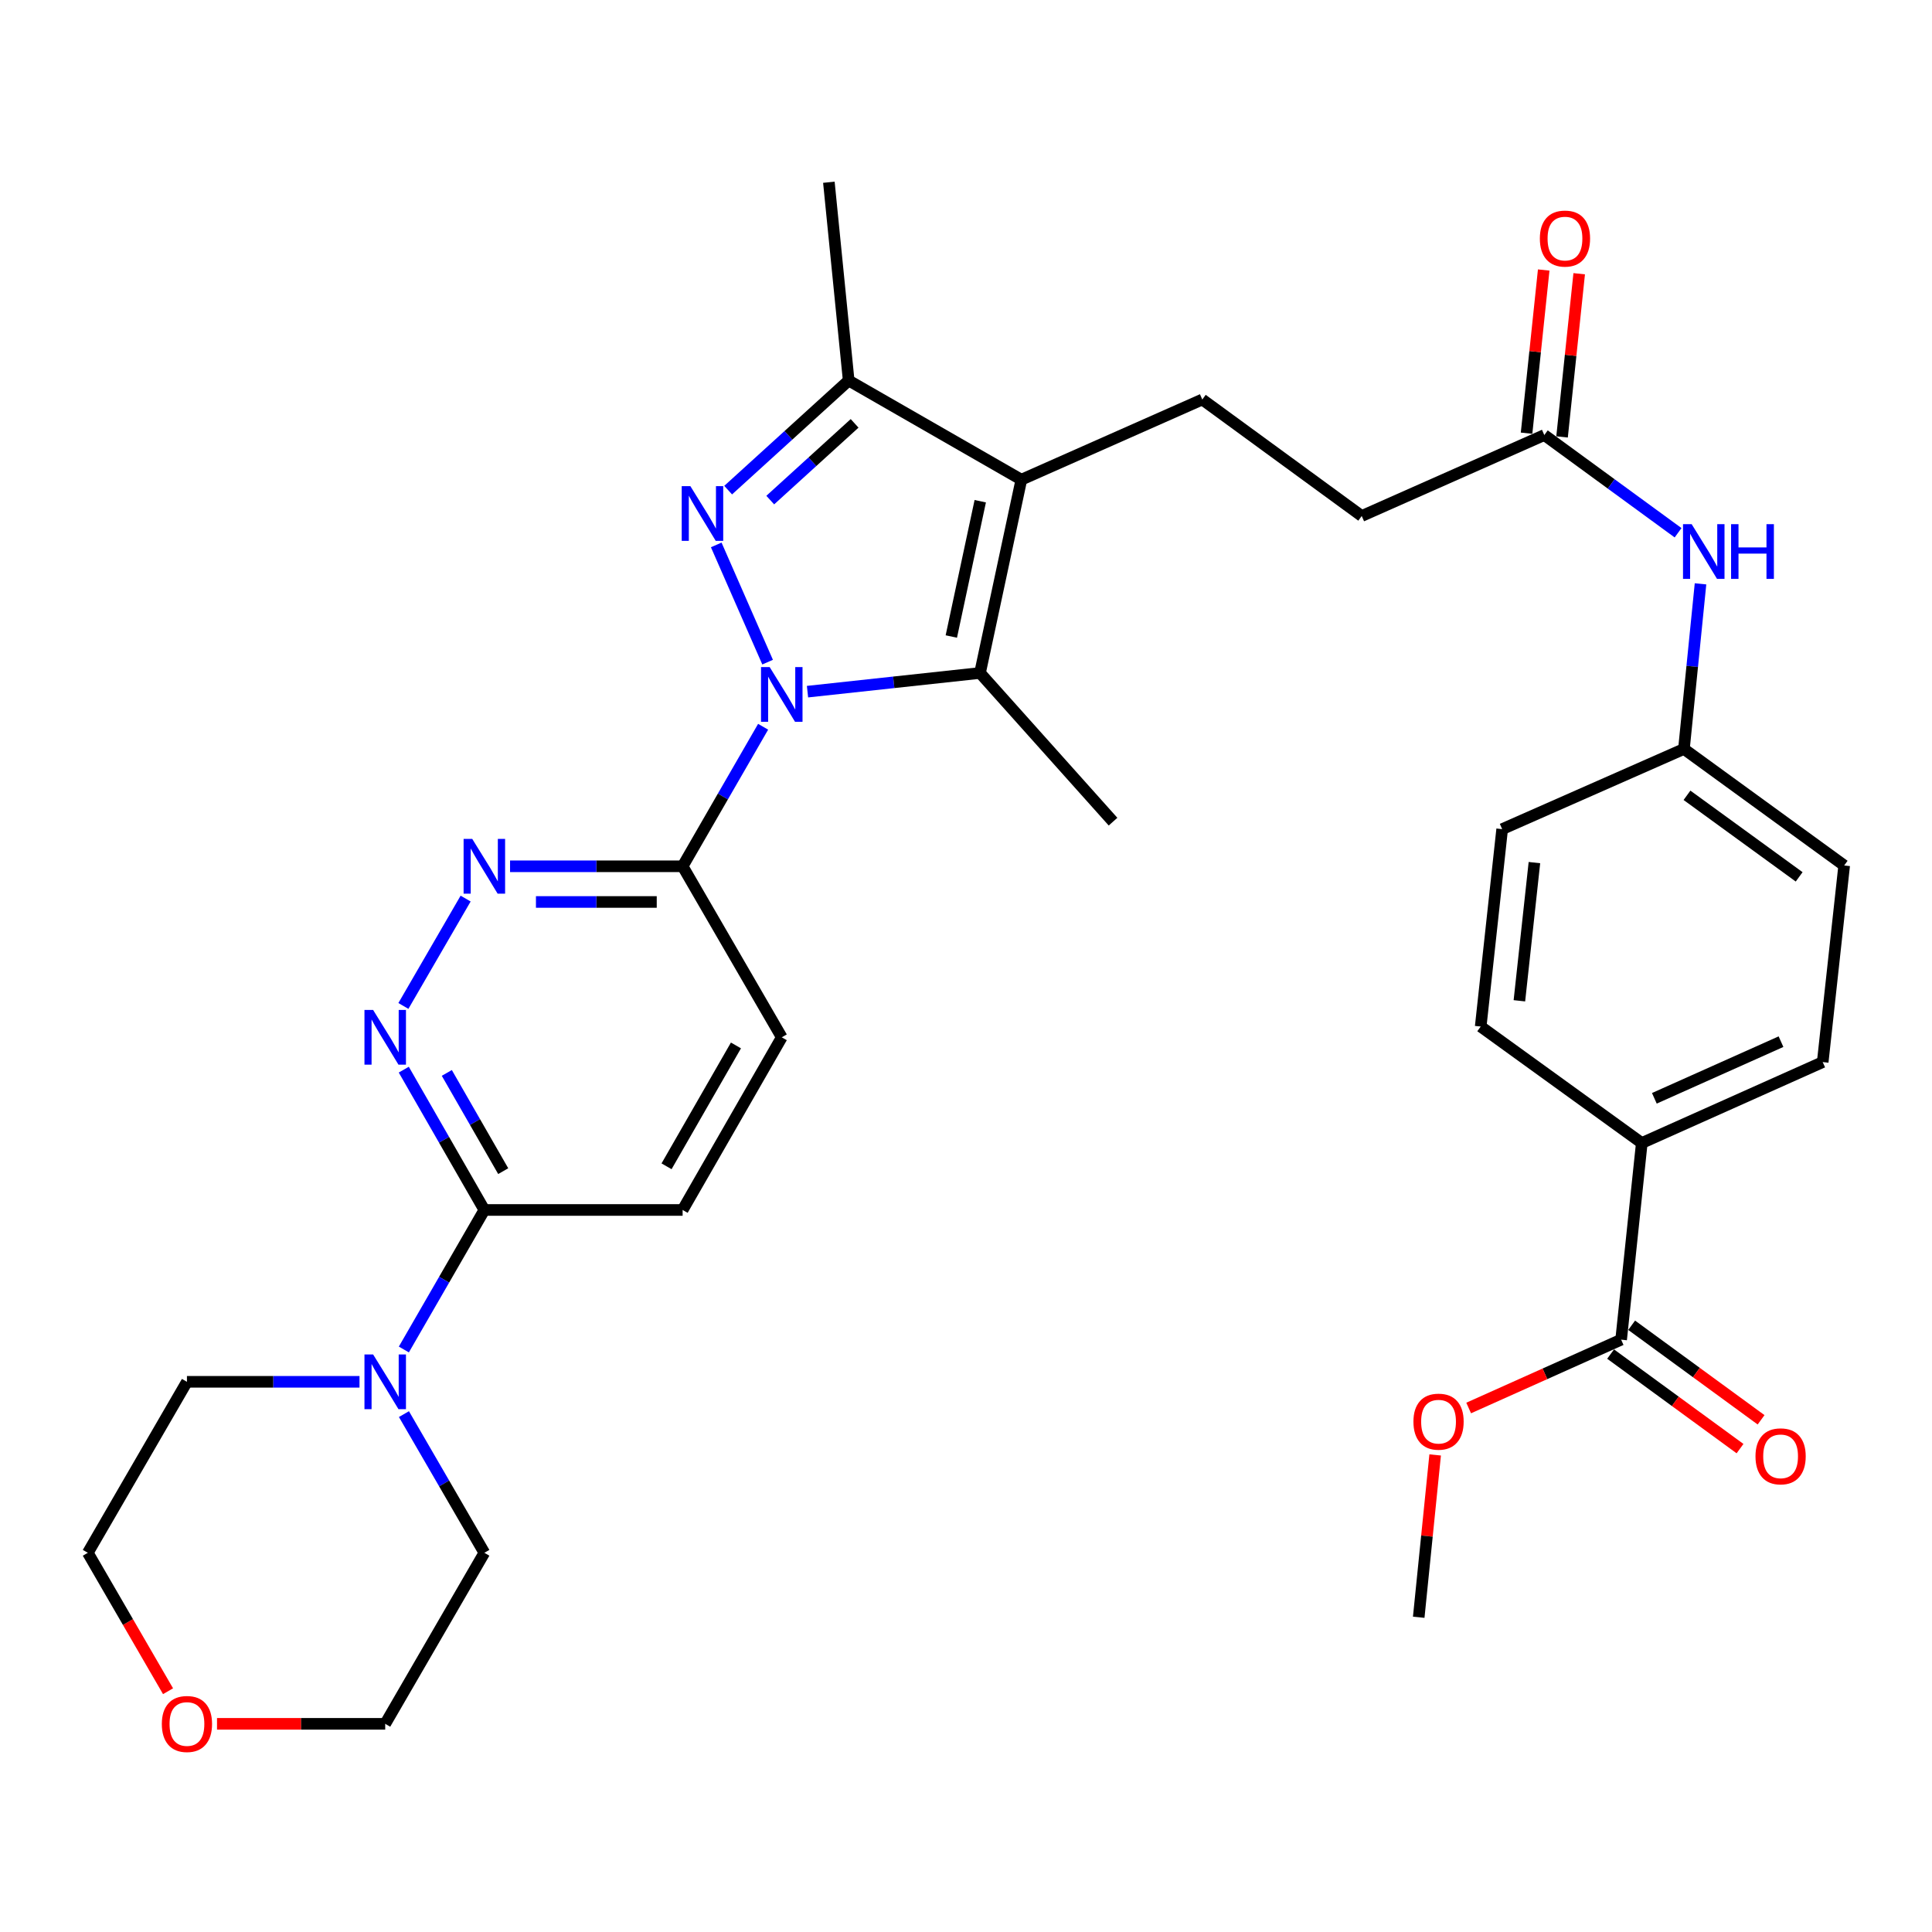 <?xml version='1.0' encoding='iso-8859-1'?>
<svg version='1.1' baseProfile='full'
              xmlns='http://www.w3.org/2000/svg'
                      xmlns:rdkit='http://www.rdkit.org/xml'
                      xmlns:xlink='http://www.w3.org/1999/xlink'
                  xml:space='preserve'
width='1000px' height='1000px' viewBox='0 0 1000 1000'>
<!-- END OF HEADER -->
<rect style='opacity:1.0;fill:#FFFFFF;stroke:none' width='1000' height='1000' x='0' y='0'> </rect>
<path class='bond-0' d='M 397.315,342.726 L 370.722,282.047' style='fill:none;fill-rule:evenodd;stroke:#0000FF;stroke-width:6px;stroke-linecap:butt;stroke-linejoin:miter;stroke-opacity:1' />
<path class='bond-2' d='M 417.962,358 L 462.608,353.165' style='fill:none;fill-rule:evenodd;stroke:#0000FF;stroke-width:6px;stroke-linecap:butt;stroke-linejoin:miter;stroke-opacity:1' />
<path class='bond-2' d='M 462.608,353.165 L 507.255,348.329' style='fill:none;fill-rule:evenodd;stroke:#000000;stroke-width:6px;stroke-linecap:butt;stroke-linejoin:miter;stroke-opacity:1' />
<path class='bond-4' d='M 394.991,376.169 L 374.158,412.278' style='fill:none;fill-rule:evenodd;stroke:#0000FF;stroke-width:6px;stroke-linecap:butt;stroke-linejoin:miter;stroke-opacity:1' />
<path class='bond-4' d='M 374.158,412.278 L 353.325,448.387' style='fill:none;fill-rule:evenodd;stroke:#000000;stroke-width:6px;stroke-linecap:butt;stroke-linejoin:miter;stroke-opacity:1' />
<path class='bond-3' d='M 376.894,253.692 L 408.084,225.323' style='fill:none;fill-rule:evenodd;stroke:#0000FF;stroke-width:6px;stroke-linecap:butt;stroke-linejoin:miter;stroke-opacity:1' />
<path class='bond-3' d='M 408.084,225.323 L 439.274,196.954' style='fill:none;fill-rule:evenodd;stroke:#000000;stroke-width:6px;stroke-linecap:butt;stroke-linejoin:miter;stroke-opacity:1' />
<path class='bond-3' d='M 398.679,258.846 L 420.512,238.987' style='fill:none;fill-rule:evenodd;stroke:#0000FF;stroke-width:6px;stroke-linecap:butt;stroke-linejoin:miter;stroke-opacity:1' />
<path class='bond-3' d='M 420.512,238.987 L 442.345,219.129' style='fill:none;fill-rule:evenodd;stroke:#000000;stroke-width:6px;stroke-linecap:butt;stroke-linejoin:miter;stroke-opacity:1' />
<path class='bond-1' d='M 528.65,248.281 L 507.255,348.329' style='fill:none;fill-rule:evenodd;stroke:#000000;stroke-width:6px;stroke-linecap:butt;stroke-linejoin:miter;stroke-opacity:1' />
<path class='bond-1' d='M 507.378,259.426 L 492.402,329.46' style='fill:none;fill-rule:evenodd;stroke:#000000;stroke-width:6px;stroke-linecap:butt;stroke-linejoin:miter;stroke-opacity:1' />
<path class='bond-9' d='M 528.65,248.281 L 622.305,206.785' style='fill:none;fill-rule:evenodd;stroke:#000000;stroke-width:6px;stroke-linecap:butt;stroke-linejoin:miter;stroke-opacity:1' />
<path class='bond-33' d='M 528.65,248.281 L 439.274,196.954' style='fill:none;fill-rule:evenodd;stroke:#000000;stroke-width:6px;stroke-linecap:butt;stroke-linejoin:miter;stroke-opacity:1' />
<path class='bond-23' d='M 507.255,348.329 L 576.108,425.289' style='fill:none;fill-rule:evenodd;stroke:#000000;stroke-width:6px;stroke-linecap:butt;stroke-linejoin:miter;stroke-opacity:1' />
<path class='bond-27' d='M 439.274,196.954 L 429.022,94.331' style='fill:none;fill-rule:evenodd;stroke:#000000;stroke-width:6px;stroke-linecap:butt;stroke-linejoin:miter;stroke-opacity:1' />
<path class='bond-5' d='M 353.325,448.387 L 308.666,448.387' style='fill:none;fill-rule:evenodd;stroke:#000000;stroke-width:6px;stroke-linecap:butt;stroke-linejoin:miter;stroke-opacity:1' />
<path class='bond-5' d='M 308.666,448.387 L 264.007,448.387' style='fill:none;fill-rule:evenodd;stroke:#0000FF;stroke-width:6px;stroke-linecap:butt;stroke-linejoin:miter;stroke-opacity:1' />
<path class='bond-5' d='M 339.927,466.858 L 308.666,466.858' style='fill:none;fill-rule:evenodd;stroke:#000000;stroke-width:6px;stroke-linecap:butt;stroke-linejoin:miter;stroke-opacity:1' />
<path class='bond-5' d='M 308.666,466.858 L 277.405,466.858' style='fill:none;fill-rule:evenodd;stroke:#0000FF;stroke-width:6px;stroke-linecap:butt;stroke-linejoin:miter;stroke-opacity:1' />
<path class='bond-14' d='M 353.325,448.387 L 404.642,536.912' style='fill:none;fill-rule:evenodd;stroke:#000000;stroke-width:6px;stroke-linecap:butt;stroke-linejoin:miter;stroke-opacity:1' />
<path class='bond-6' d='M 241.01,465.105 L 208.796,520.677' style='fill:none;fill-rule:evenodd;stroke:#0000FF;stroke-width:6px;stroke-linecap:butt;stroke-linejoin:miter;stroke-opacity:1' />
<path class='bond-34' d='M 208.995,553.648 L 229.848,589.963' style='fill:none;fill-rule:evenodd;stroke:#0000FF;stroke-width:6px;stroke-linecap:butt;stroke-linejoin:miter;stroke-opacity:1' />
<path class='bond-34' d='M 229.848,589.963 L 250.701,626.278' style='fill:none;fill-rule:evenodd;stroke:#000000;stroke-width:6px;stroke-linecap:butt;stroke-linejoin:miter;stroke-opacity:1' />
<path class='bond-34' d='M 231.268,555.345 L 245.866,580.765' style='fill:none;fill-rule:evenodd;stroke:#0000FF;stroke-width:6px;stroke-linecap:butt;stroke-linejoin:miter;stroke-opacity:1' />
<path class='bond-34' d='M 245.866,580.765 L 260.463,606.185' style='fill:none;fill-rule:evenodd;stroke:#000000;stroke-width:6px;stroke-linecap:butt;stroke-linejoin:miter;stroke-opacity:1' />
<path class='bond-7' d='M 250.701,626.278 L 353.325,626.278' style='fill:none;fill-rule:evenodd;stroke:#000000;stroke-width:6px;stroke-linecap:butt;stroke-linejoin:miter;stroke-opacity:1' />
<path class='bond-8' d='M 250.701,626.278 L 229.868,662.386' style='fill:none;fill-rule:evenodd;stroke:#000000;stroke-width:6px;stroke-linecap:butt;stroke-linejoin:miter;stroke-opacity:1' />
<path class='bond-8' d='M 229.868,662.386 L 209.035,698.495' style='fill:none;fill-rule:evenodd;stroke:#0000FF;stroke-width:6px;stroke-linecap:butt;stroke-linejoin:miter;stroke-opacity:1' />
<path class='bond-28' d='M 186.079,715.223 L 141.42,715.223' style='fill:none;fill-rule:evenodd;stroke:#0000FF;stroke-width:6px;stroke-linecap:butt;stroke-linejoin:miter;stroke-opacity:1' />
<path class='bond-28' d='M 141.42,715.223 L 96.761,715.223' style='fill:none;fill-rule:evenodd;stroke:#000000;stroke-width:6px;stroke-linecap:butt;stroke-linejoin:miter;stroke-opacity:1' />
<path class='bond-29' d='M 209.078,731.94 L 229.89,767.833' style='fill:none;fill-rule:evenodd;stroke:#0000FF;stroke-width:6px;stroke-linecap:butt;stroke-linejoin:miter;stroke-opacity:1' />
<path class='bond-29' d='M 229.89,767.833 L 250.701,803.726' style='fill:none;fill-rule:evenodd;stroke:#000000;stroke-width:6px;stroke-linecap:butt;stroke-linejoin:miter;stroke-opacity:1' />
<path class='bond-19' d='M 622.305,206.785 L 704.826,267.08' style='fill:none;fill-rule:evenodd;stroke:#000000;stroke-width:6px;stroke-linecap:butt;stroke-linejoin:miter;stroke-opacity:1' />
<path class='bond-10' d='M 839.095,693.407 L 849.788,591.625' style='fill:none;fill-rule:evenodd;stroke:#000000;stroke-width:6px;stroke-linecap:butt;stroke-linejoin:miter;stroke-opacity:1' />
<path class='bond-16' d='M 833.647,700.864 L 867.14,725.334' style='fill:none;fill-rule:evenodd;stroke:#000000;stroke-width:6px;stroke-linecap:butt;stroke-linejoin:miter;stroke-opacity:1' />
<path class='bond-16' d='M 867.14,725.334 L 900.634,749.805' style='fill:none;fill-rule:evenodd;stroke:#FF0000;stroke-width:6px;stroke-linecap:butt;stroke-linejoin:miter;stroke-opacity:1' />
<path class='bond-16' d='M 844.544,685.95 L 878.037,710.42' style='fill:none;fill-rule:evenodd;stroke:#000000;stroke-width:6px;stroke-linecap:butt;stroke-linejoin:miter;stroke-opacity:1' />
<path class='bond-16' d='M 878.037,710.42 L 911.53,734.891' style='fill:none;fill-rule:evenodd;stroke:#FF0000;stroke-width:6px;stroke-linecap:butt;stroke-linejoin:miter;stroke-opacity:1' />
<path class='bond-24' d='M 839.095,693.407 L 799.637,711.093' style='fill:none;fill-rule:evenodd;stroke:#000000;stroke-width:6px;stroke-linecap:butt;stroke-linejoin:miter;stroke-opacity:1' />
<path class='bond-24' d='M 799.637,711.093 L 760.178,728.779' style='fill:none;fill-rule:evenodd;stroke:#FF0000;stroke-width:6px;stroke-linecap:butt;stroke-linejoin:miter;stroke-opacity:1' />
<path class='bond-11' d='M 799.333,225.183 L 704.826,267.08' style='fill:none;fill-rule:evenodd;stroke:#000000;stroke-width:6px;stroke-linecap:butt;stroke-linejoin:miter;stroke-opacity:1' />
<path class='bond-13' d='M 799.333,225.183 L 833.951,250.47' style='fill:none;fill-rule:evenodd;stroke:#000000;stroke-width:6px;stroke-linecap:butt;stroke-linejoin:miter;stroke-opacity:1' />
<path class='bond-13' d='M 833.951,250.47 L 868.569,275.757' style='fill:none;fill-rule:evenodd;stroke:#0000FF;stroke-width:6px;stroke-linecap:butt;stroke-linejoin:miter;stroke-opacity:1' />
<path class='bond-17' d='M 808.517,226.148 L 812.954,183.916' style='fill:none;fill-rule:evenodd;stroke:#000000;stroke-width:6px;stroke-linecap:butt;stroke-linejoin:miter;stroke-opacity:1' />
<path class='bond-17' d='M 812.954,183.916 L 817.39,141.685' style='fill:none;fill-rule:evenodd;stroke:#FF0000;stroke-width:6px;stroke-linecap:butt;stroke-linejoin:miter;stroke-opacity:1' />
<path class='bond-17' d='M 790.148,224.218 L 794.585,181.987' style='fill:none;fill-rule:evenodd;stroke:#000000;stroke-width:6px;stroke-linecap:butt;stroke-linejoin:miter;stroke-opacity:1' />
<path class='bond-17' d='M 794.585,181.987 L 799.021,139.755' style='fill:none;fill-rule:evenodd;stroke:#FF0000;stroke-width:6px;stroke-linecap:butt;stroke-linejoin:miter;stroke-opacity:1' />
<path class='bond-12' d='M 849.788,591.625 L 943.432,549.738' style='fill:none;fill-rule:evenodd;stroke:#000000;stroke-width:6px;stroke-linecap:butt;stroke-linejoin:miter;stroke-opacity:1' />
<path class='bond-12' d='M 856.293,568.482 L 921.844,539.161' style='fill:none;fill-rule:evenodd;stroke:#000000;stroke-width:6px;stroke-linecap:butt;stroke-linejoin:miter;stroke-opacity:1' />
<path class='bond-36' d='M 849.788,591.625 L 766.404,531.34' style='fill:none;fill-rule:evenodd;stroke:#000000;stroke-width:6px;stroke-linecap:butt;stroke-linejoin:miter;stroke-opacity:1' />
<path class='bond-22' d='M 880.185,302.196 L 875.894,344.929' style='fill:none;fill-rule:evenodd;stroke:#0000FF;stroke-width:6px;stroke-linecap:butt;stroke-linejoin:miter;stroke-opacity:1' />
<path class='bond-22' d='M 875.894,344.929 L 871.603,387.661' style='fill:none;fill-rule:evenodd;stroke:#000000;stroke-width:6px;stroke-linecap:butt;stroke-linejoin:miter;stroke-opacity:1' />
<path class='bond-15' d='M 404.642,536.912 L 353.325,626.278' style='fill:none;fill-rule:evenodd;stroke:#000000;stroke-width:6px;stroke-linecap:butt;stroke-linejoin:miter;stroke-opacity:1' />
<path class='bond-15' d='M 380.927,541.119 L 345.005,603.675' style='fill:none;fill-rule:evenodd;stroke:#000000;stroke-width:6px;stroke-linecap:butt;stroke-linejoin:miter;stroke-opacity:1' />
<path class='bond-18' d='M 112.327,892.251 L 155.856,892.251' style='fill:none;fill-rule:evenodd;stroke:#FF0000;stroke-width:6px;stroke-linecap:butt;stroke-linejoin:miter;stroke-opacity:1' />
<path class='bond-18' d='M 155.856,892.251 L 199.385,892.251' style='fill:none;fill-rule:evenodd;stroke:#000000;stroke-width:6px;stroke-linecap:butt;stroke-linejoin:miter;stroke-opacity:1' />
<path class='bond-35' d='M 86.979,875.373 L 66.217,839.55' style='fill:none;fill-rule:evenodd;stroke:#FF0000;stroke-width:6px;stroke-linecap:butt;stroke-linejoin:miter;stroke-opacity:1' />
<path class='bond-35' d='M 66.217,839.55 L 45.455,803.726' style='fill:none;fill-rule:evenodd;stroke:#000000;stroke-width:6px;stroke-linecap:butt;stroke-linejoin:miter;stroke-opacity:1' />
<path class='bond-20' d='M 943.432,549.738 L 954.545,447.967' style='fill:none;fill-rule:evenodd;stroke:#000000;stroke-width:6px;stroke-linecap:butt;stroke-linejoin:miter;stroke-opacity:1' />
<path class='bond-21' d='M 766.404,531.34 L 777.517,429.158' style='fill:none;fill-rule:evenodd;stroke:#000000;stroke-width:6px;stroke-linecap:butt;stroke-linejoin:miter;stroke-opacity:1' />
<path class='bond-21' d='M 786.433,518.01 L 794.212,446.482' style='fill:none;fill-rule:evenodd;stroke:#000000;stroke-width:6px;stroke-linecap:butt;stroke-linejoin:miter;stroke-opacity:1' />
<path class='bond-25' d='M 871.603,387.661 L 777.517,429.158' style='fill:none;fill-rule:evenodd;stroke:#000000;stroke-width:6px;stroke-linecap:butt;stroke-linejoin:miter;stroke-opacity:1' />
<path class='bond-26' d='M 871.603,387.661 L 954.545,447.967' style='fill:none;fill-rule:evenodd;stroke:#000000;stroke-width:6px;stroke-linecap:butt;stroke-linejoin:miter;stroke-opacity:1' />
<path class='bond-26' d='M 873.183,411.646 L 931.242,453.86' style='fill:none;fill-rule:evenodd;stroke:#000000;stroke-width:6px;stroke-linecap:butt;stroke-linejoin:miter;stroke-opacity:1' />
<path class='bond-32' d='M 742.836,753.072 L 738.582,795.084' style='fill:none;fill-rule:evenodd;stroke:#FF0000;stroke-width:6px;stroke-linecap:butt;stroke-linejoin:miter;stroke-opacity:1' />
<path class='bond-32' d='M 738.582,795.084 L 734.327,837.096' style='fill:none;fill-rule:evenodd;stroke:#000000;stroke-width:6px;stroke-linecap:butt;stroke-linejoin:miter;stroke-opacity:1' />
<path class='bond-31' d='M 96.761,715.223 L 45.455,803.726' style='fill:none;fill-rule:evenodd;stroke:#000000;stroke-width:6px;stroke-linecap:butt;stroke-linejoin:miter;stroke-opacity:1' />
<path class='bond-30' d='M 250.701,803.726 L 199.385,892.251' style='fill:none;fill-rule:evenodd;stroke:#000000;stroke-width:6px;stroke-linecap:butt;stroke-linejoin:miter;stroke-opacity:1' />
<path  class='atom-0' d='M 398.382 345.282
L 407.662 360.282
Q 408.582 361.762, 410.062 364.442
Q 411.542 367.122, 411.622 367.282
L 411.622 345.282
L 415.382 345.282
L 415.382 373.602
L 411.502 373.602
L 401.542 357.202
Q 400.382 355.282, 399.142 353.082
Q 397.942 350.882, 397.582 350.202
L 397.582 373.602
L 393.902 373.602
L 393.902 345.282
L 398.382 345.282
' fill='#0000FF'/>
<path  class='atom-1' d='M 357.336 251.627
L 366.616 266.627
Q 367.536 268.107, 369.016 270.787
Q 370.496 273.467, 370.576 273.627
L 370.576 251.627
L 374.336 251.627
L 374.336 279.947
L 370.456 279.947
L 360.496 263.547
Q 359.336 261.627, 358.096 259.427
Q 356.896 257.227, 356.536 256.547
L 356.536 279.947
L 352.856 279.947
L 352.856 251.627
L 357.336 251.627
' fill='#0000FF'/>
<path  class='atom-6' d='M 244.441 434.227
L 253.721 449.227
Q 254.641 450.707, 256.121 453.387
Q 257.601 456.067, 257.681 456.227
L 257.681 434.227
L 261.441 434.227
L 261.441 462.547
L 257.561 462.547
L 247.601 446.147
Q 246.441 444.227, 245.201 442.027
Q 244.001 439.827, 243.641 439.147
L 243.641 462.547
L 239.961 462.547
L 239.961 434.227
L 244.441 434.227
' fill='#0000FF'/>
<path  class='atom-7' d='M 193.125 522.752
L 202.405 537.752
Q 203.325 539.232, 204.805 541.912
Q 206.285 544.592, 206.365 544.752
L 206.365 522.752
L 210.125 522.752
L 210.125 551.072
L 206.245 551.072
L 196.285 534.672
Q 195.125 532.752, 193.885 530.552
Q 192.685 528.352, 192.325 527.672
L 192.325 551.072
L 188.645 551.072
L 188.645 522.752
L 193.125 522.752
' fill='#0000FF'/>
<path  class='atom-9' d='M 193.125 701.063
L 202.405 716.063
Q 203.325 717.543, 204.805 720.223
Q 206.285 722.903, 206.365 723.063
L 206.365 701.063
L 210.125 701.063
L 210.125 729.383
L 206.245 729.383
L 196.285 712.983
Q 195.125 711.063, 193.885 708.863
Q 192.685 706.663, 192.325 705.983
L 192.325 729.383
L 188.645 729.383
L 188.645 701.063
L 193.125 701.063
' fill='#0000FF'/>
<path  class='atom-14' d='M 875.605 271.309
L 884.885 286.309
Q 885.805 287.789, 887.285 290.469
Q 888.765 293.149, 888.845 293.309
L 888.845 271.309
L 892.605 271.309
L 892.605 299.629
L 888.725 299.629
L 878.765 283.229
Q 877.605 281.309, 876.365 279.109
Q 875.165 276.909, 874.805 276.229
L 874.805 299.629
L 871.125 299.629
L 871.125 271.309
L 875.605 271.309
' fill='#0000FF'/>
<path  class='atom-14' d='M 896.005 271.309
L 899.845 271.309
L 899.845 283.349
L 914.325 283.349
L 914.325 271.309
L 918.165 271.309
L 918.165 299.629
L 914.325 299.629
L 914.325 286.549
L 899.845 286.549
L 899.845 299.629
L 896.005 299.629
L 896.005 271.309
' fill='#0000FF'/>
<path  class='atom-17' d='M 908.637 753.793
Q 908.637 746.993, 911.997 743.193
Q 915.357 739.393, 921.637 739.393
Q 927.917 739.393, 931.277 743.193
Q 934.637 746.993, 934.637 753.793
Q 934.637 760.673, 931.237 764.593
Q 927.837 768.473, 921.637 768.473
Q 915.397 768.473, 911.997 764.593
Q 908.637 760.713, 908.637 753.793
M 921.637 765.273
Q 925.957 765.273, 928.277 762.393
Q 930.637 759.473, 930.637 753.793
Q 930.637 748.233, 928.277 745.433
Q 925.957 742.593, 921.637 742.593
Q 917.317 742.593, 914.957 745.393
Q 912.637 748.193, 912.637 753.793
Q 912.637 759.513, 914.957 762.393
Q 917.317 765.273, 921.637 765.273
' fill='#FF0000'/>
<path  class='atom-18' d='M 797.025 123.481
Q 797.025 116.681, 800.385 112.881
Q 803.745 109.081, 810.025 109.081
Q 816.305 109.081, 819.665 112.881
Q 823.025 116.681, 823.025 123.481
Q 823.025 130.361, 819.625 134.281
Q 816.225 138.161, 810.025 138.161
Q 803.785 138.161, 800.385 134.281
Q 797.025 130.401, 797.025 123.481
M 810.025 134.961
Q 814.345 134.961, 816.665 132.081
Q 819.025 129.161, 819.025 123.481
Q 819.025 117.921, 816.665 115.121
Q 814.345 112.281, 810.025 112.281
Q 805.705 112.281, 803.345 115.081
Q 801.025 117.881, 801.025 123.481
Q 801.025 129.201, 803.345 132.081
Q 805.705 134.961, 810.025 134.961
' fill='#FF0000'/>
<path  class='atom-19' d='M 83.761 892.331
Q 83.761 885.531, 87.121 881.731
Q 90.481 877.931, 96.761 877.931
Q 103.041 877.931, 106.401 881.731
Q 109.761 885.531, 109.761 892.331
Q 109.761 899.211, 106.361 903.131
Q 102.961 907.011, 96.761 907.011
Q 90.521 907.011, 87.121 903.131
Q 83.761 899.251, 83.761 892.331
M 96.761 903.811
Q 101.081 903.811, 103.401 900.931
Q 105.761 898.011, 105.761 892.331
Q 105.761 886.771, 103.401 883.971
Q 101.081 881.131, 96.761 881.131
Q 92.441 881.131, 90.081 883.931
Q 87.761 886.731, 87.761 892.331
Q 87.761 898.051, 90.081 900.931
Q 92.441 903.811, 96.761 903.811
' fill='#FF0000'/>
<path  class='atom-25' d='M 731.589 735.846
Q 731.589 729.046, 734.949 725.246
Q 738.309 721.446, 744.589 721.446
Q 750.869 721.446, 754.229 725.246
Q 757.589 729.046, 757.589 735.846
Q 757.589 742.726, 754.189 746.646
Q 750.789 750.526, 744.589 750.526
Q 738.349 750.526, 734.949 746.646
Q 731.589 742.766, 731.589 735.846
M 744.589 747.326
Q 748.909 747.326, 751.229 744.446
Q 753.589 741.526, 753.589 735.846
Q 753.589 730.286, 751.229 727.486
Q 748.909 724.646, 744.589 724.646
Q 740.269 724.646, 737.909 727.446
Q 735.589 730.246, 735.589 735.846
Q 735.589 741.566, 737.909 744.446
Q 740.269 747.326, 744.589 747.326
' fill='#FF0000'/>
</svg>
